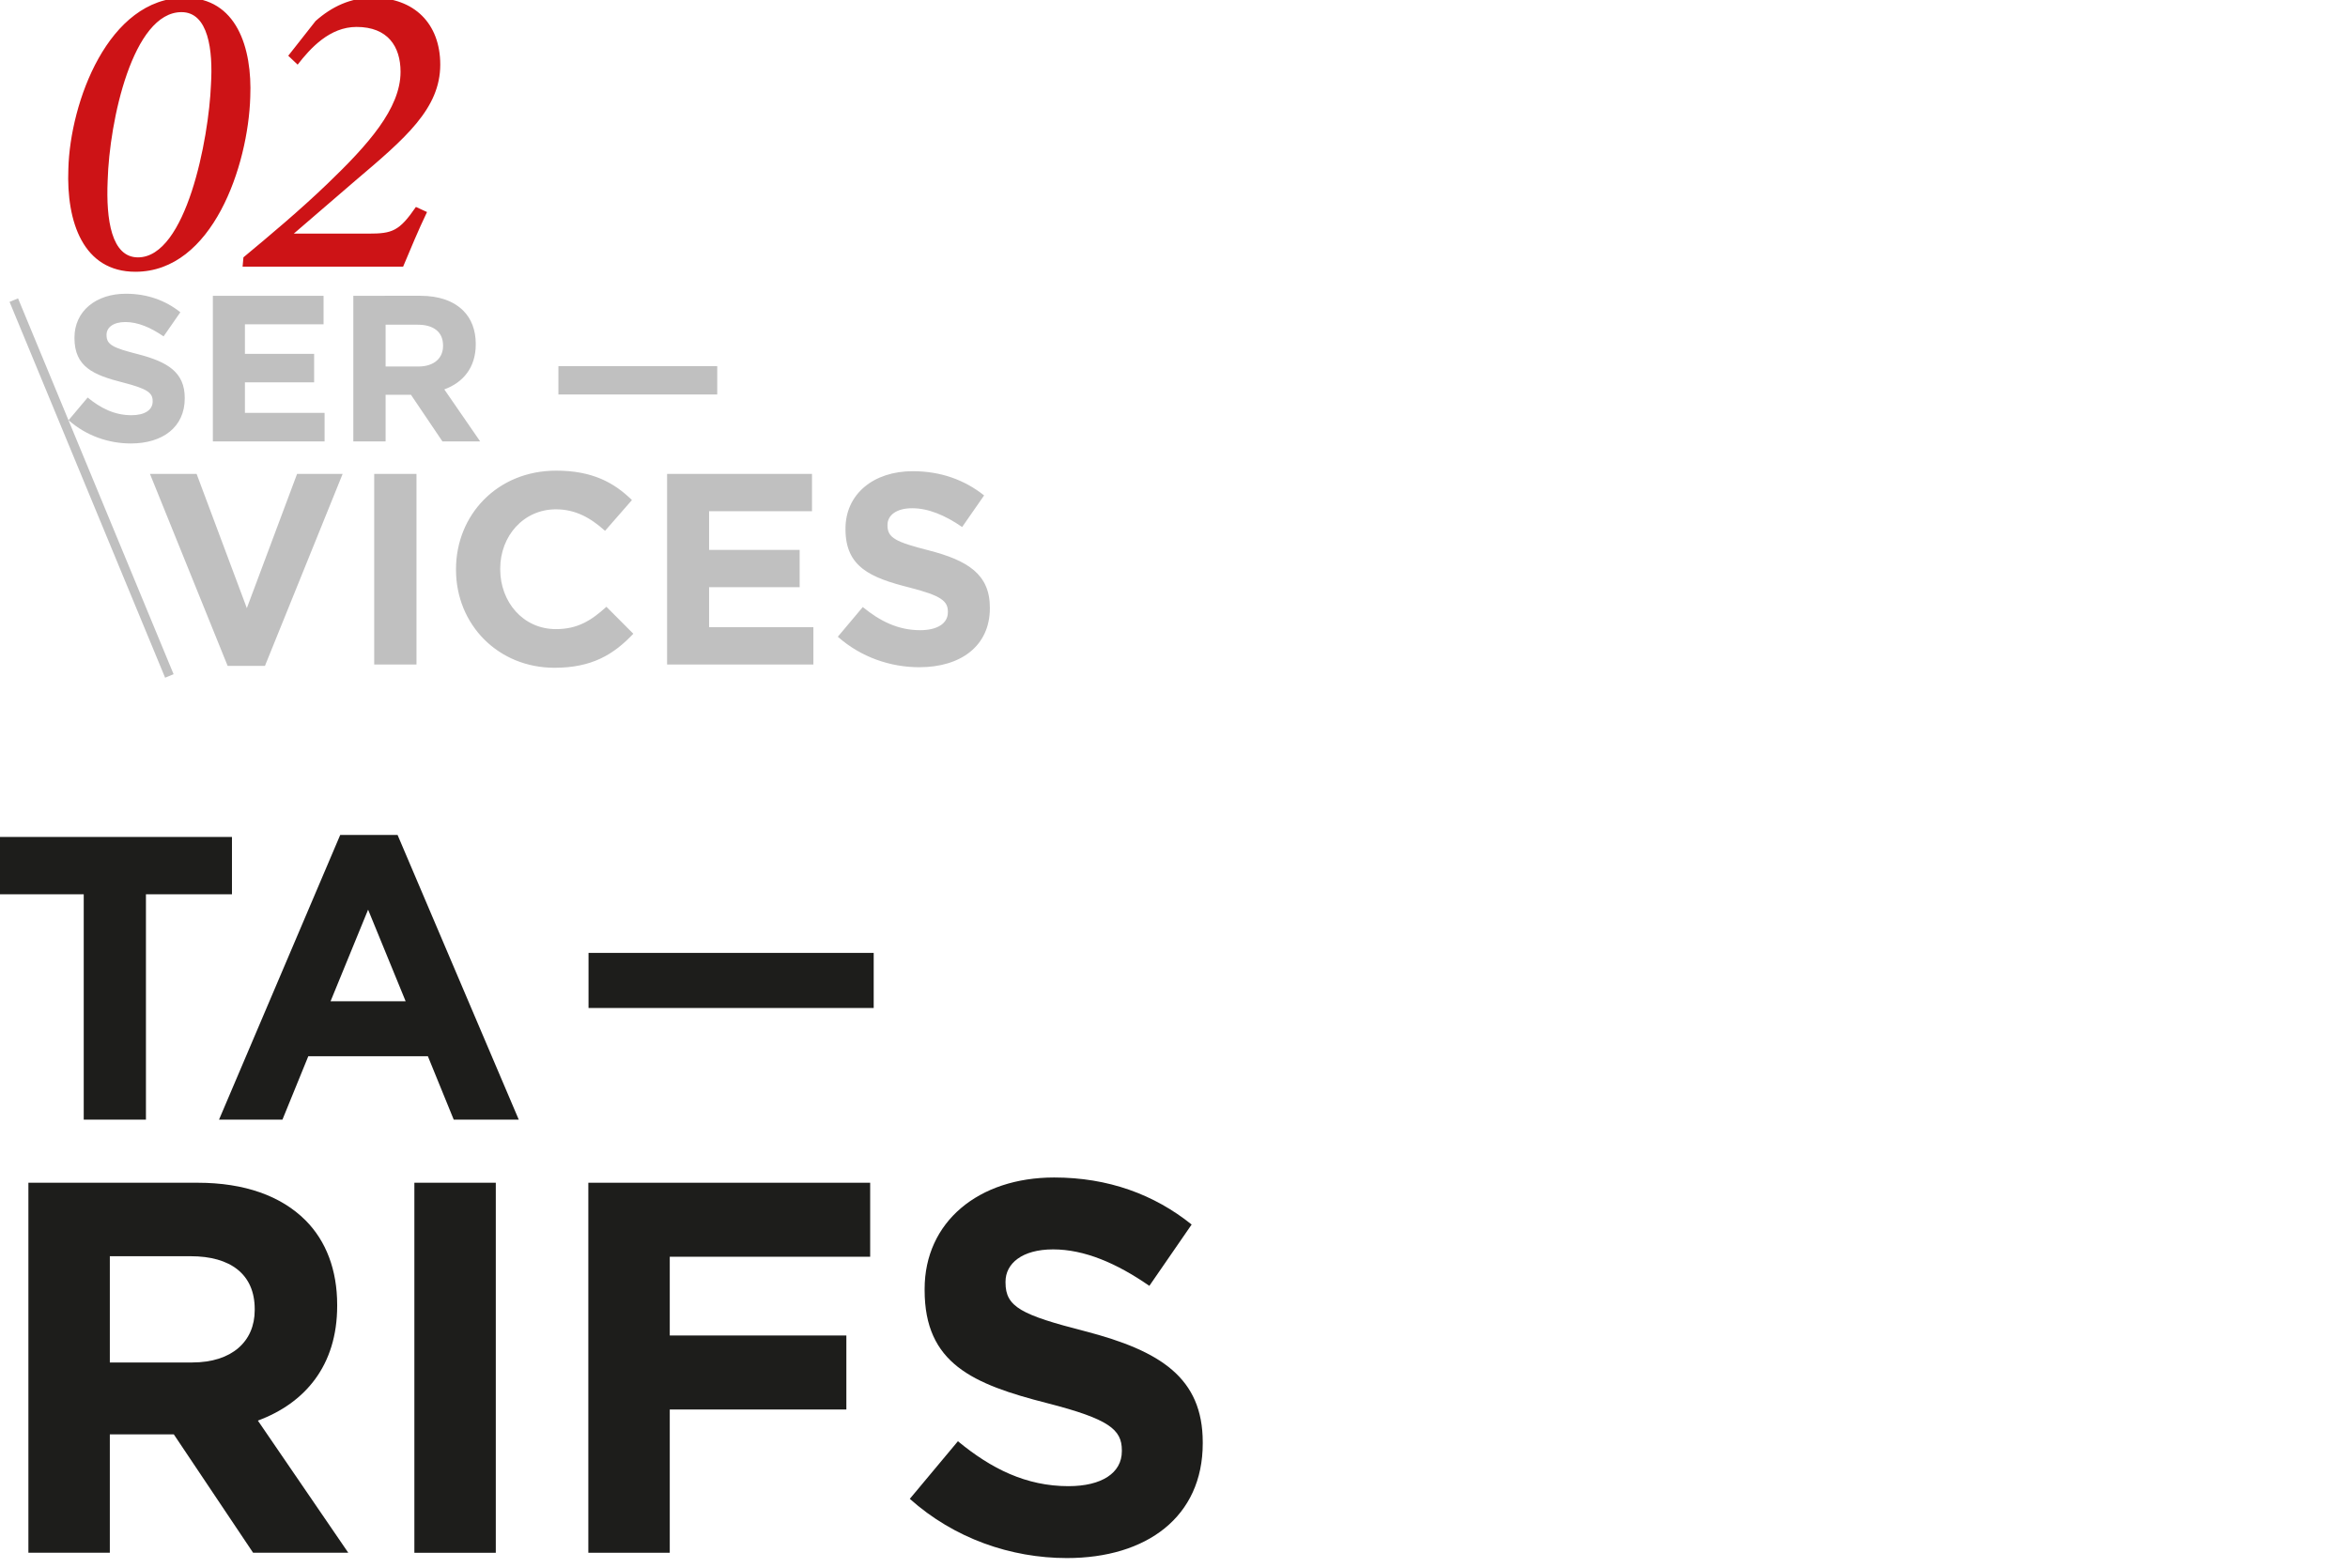 <?xml version="1.0" encoding="utf-8"?>
<!-- Generator: Adobe Illustrator 13.0.2, SVG Export Plug-In . SVG Version: 6.00 Build 14948)  -->
<!DOCTYPE svg PUBLIC "-//W3C//DTD SVG 1.1//EN" "http://www.w3.org/Graphics/SVG/1.1/DTD/svg11.dtd">
<svg version="1.1" id="Calque_1" xmlns:x="http://ns.adobe.com/Extensibility/1.0/" xmlns:i="http://ns.adobe.com/AdobeIllustrator/10.0/" xmlns:graph="http://ns.adobe.com/Graphs/1.0/"
	 xmlns="http://www.w3.org/2000/svg" xmlns:xlink="http://www.w3.org/1999/xlink" xmlns:a="http://ns.adobe.com/AdobeSVGViewerExtensions/3.0/"
	 x="0px" y="0px" width="512px" height="342px" viewBox="0 0 512 342" style="enable-background:new 0 0 512 342;"
	 xml:space="preserve">
<style type="text/css">
<![CDATA[
	.st0{fill:#1D1D1B;}
	.st1{fill:#C0C0C0;}
	.st2{fill:#CD1316;}
	.st3{fill:none;stroke:#C0C0C0;stroke-width:9.163;stroke-miterlimit:10;}
	.st4{fill:none;stroke:#C0C0C0;stroke-width:2;stroke-miterlimit:10;}
]]>
</style>
<line class="st4" x1="3.009" y1="65.462" x2="36.93" y2="147.439"/>
<rect x="121.764" y="79.858" class="st1" width="34.636" height="6.189"/>
<g>
	<path class="st2" d="M62.856,12.159l2.046,1.941c2.795-3.603,6.982-8.225,12.85-8.225c6.795,0,9.591,4.25,9.591,9.792
		c0,8.039-7.168,15.981-15.919,24.392c-6.054,5.82-12.569,11.271-18.341,16.072l-0.186,2.036h35.005
		c1.677-3.976,3.259-7.852,5.214-11.918l-2.422-1.111c-3.632,5.269-5.119,5.82-10.333,5.82H64.065l13.409-11.549
		c10.892-9.241,18.527-15.703,18.527-25.312C96.001,5.134,90.32-0.5,81.292-0.5c-4.841,0-8.936,1.94-12.477,5.082L62.856,12.159z
		 M39.579,2.646c5.864,0,6.887,8.316,6.423,15.798c-0.464,11.827-5.4,37.694-15.919,37.694c-5.772,0-6.981-8.22-6.609-16.722
		C23.846,26.292,28.965,2.646,39.579,2.646 M40.324-0.497c-16.759,0-25.045,22.912-25.418,37.322
		c-0.463,11.64,3.26,22.452,14.619,22.452c16.854,0,24.582-23.19,25.045-38.061C55.034,10.406,51.588-0.497,40.324-0.497"/>
	<path class="st1" d="M200.467,145.536c9.039,0,15.381-4.633,15.381-12.886v-0.117c0-7.245-4.786-10.274-13.284-12.474
		c-7.242-1.841-9.039-2.733-9.039-5.462v-0.12c0-2.017,1.856-3.621,5.385-3.621c3.533,0,7.183,1.542,10.896,4.096l4.786-6.888
		c-4.25-3.387-9.456-5.287-15.561-5.287c-8.557,0-14.666,4.991-14.666,12.533v0.116c0,8.254,5.448,10.574,13.887,12.708
		c7.001,1.783,8.44,2.97,8.44,5.287v0.117c0,2.434-2.272,3.92-6.043,3.92c-4.786,0-8.739-1.958-12.51-5.049l-5.444,6.475
		C187.719,143.34,194.124,145.536,200.467,145.536 M145.461,144.943h31.903v-8.136H154.62v-8.729h19.752v-8.137H154.62v-8.437
		h22.444v-8.136h-31.6v41.574L145.461,144.943L145.461,144.943z M120.924,145.656c8.078,0,12.867-2.85,17.175-7.424l-5.864-5.878
		c-3.292,2.97-6.226,4.87-11.012,4.87c-7.183,0-12.148-5.94-12.148-13.065v-0.117c0-7.128,5.09-12.948,12.148-12.948
		c4.19,0,7.482,1.782,10.712,4.691l5.864-6.711c-3.891-3.803-8.619-6.416-16.518-6.416c-12.868,0-21.845,9.682-21.845,21.498v0.117
		C99.436,136.215,108.592,145.656,120.924,145.656 M81.599,144.943h9.218v-41.574h-9.218V144.943z M49.637,145.24h8.14
		l16.939-41.871h-9.938l-10.954,29.28l-10.954-29.28H32.699L49.637,145.24z"/>
	<path class="st1" d="M84.084,79.946v-9.12h6.996c3.427,0,5.532,1.542,5.532,4.538v0.091c0,2.675-1.966,4.491-5.396,4.491H84.084z
		 M77.043,96.278h7.041V86.117h5.535l6.858,10.162h8.228l-7.819-11.342c4.07-1.499,6.858-4.717,6.858-9.843v-0.092
		c0-2.996-0.962-5.491-2.745-7.26c-2.104-2.086-5.257-3.223-9.328-3.223H77.043V96.278L77.043,96.278z M46.411,96.278h24.37v-6.216
		H53.408v-6.668h15.089V77.18H53.408v-6.441h17.146v-6.215H46.415v31.755L46.411,96.278L46.411,96.278z M28.534,96.73
		c6.901,0,11.75-3.537,11.75-9.843v-0.091c0-5.536-3.658-7.849-10.149-9.525c-5.532-1.406-6.902-2.086-6.902-4.172v-0.092
		c0-1.542,1.418-2.765,4.114-2.765c2.697,0,5.488,1.18,8.323,3.131l3.658-5.266c-3.248-2.586-7.223-4.037-11.889-4.037
		c-6.536,0-11.202,3.81-11.202,9.572v0.091c0,6.306,4.162,8.074,10.607,9.708c5.349,1.363,6.445,2.269,6.445,4.038v0.091
		c0,1.859-1.736,2.996-4.618,2.996c-3.658,0-6.675-1.498-9.555-3.858l-4.162,4.944C18.793,95.054,23.686,96.73,28.534,96.73"/>
</g>
<g>
	<g>
		<g>
			<path class="st0" d="M18.258,195.064H-0.5v-12.504h51.082v12.506H31.823v49.146H18.258V195.064z"/>
			<path class="st0" d="M74.188,182.119h12.506l26.423,62.092h-14.18L93.3,230.384H67.229l-5.638,13.827H47.765L74.188,182.119z
				 M88.456,218.404l-8.189-19.99l-8.189,19.99H88.456z"/>
		</g>
		<g>
			<path class="st0" d="M6.189,257.982h36.895c10.262,0,18.217,2.883,23.523,8.186c4.498,4.499,6.917,10.838,6.917,18.448v0.229
				c0,13.029-7.033,21.215-17.294,25.02l19.716,28.824H55.192l-17.294-25.825H23.949v25.825H6.193v-80.707H6.189L6.189,257.982z
				 M41.935,297.184c8.647,0,13.607-4.613,13.607-11.414v-0.229c0-7.608-5.303-11.531-13.953-11.531h-17.64v23.177h17.986V297.184z"
				/>
			<path class="st0" d="M90.357,257.982h17.756v80.711H90.357V257.982z"/>
			<path class="st0" d="M128.291,257.982h61.456v16.141h-43.701v17.178h38.51v16.143h-38.51v31.248h-17.755V257.982z"/>
			<path class="st0" d="M198.39,326.932l10.492-12.567c7.264,5.993,14.872,9.8,24.101,9.8c7.263,0,11.645-2.883,11.645-7.609v-0.229
				c0-4.497-2.768-6.802-16.255-10.263c-16.257-4.15-26.75-8.646-26.75-24.672v-0.229c0-14.642,11.761-24.326,28.249-24.326
				c11.762,0,21.792,3.688,29.978,10.261l-9.224,13.377c-7.148-4.959-14.184-7.955-20.984-7.955c-6.803,0-10.378,3.114-10.378,7.032
				v0.229c0,5.303,3.461,7.033,17.41,10.607c16.372,4.27,25.596,10.146,25.596,24.213v0.229c0,16.024-12.223,25.019-29.632,25.019
				C220.413,339.843,208.075,335.579,198.39,326.932z"/>
		</g>
	</g>
	<rect x="128.333" y="207.848" class="st0" width="62.183" height="12.018"/>
	<g>
		<path class="st3" d="M35.084,143.634"/>
		<path class="st3" d="M2.523,64.943"/>
	</g>
</g>
</svg>
